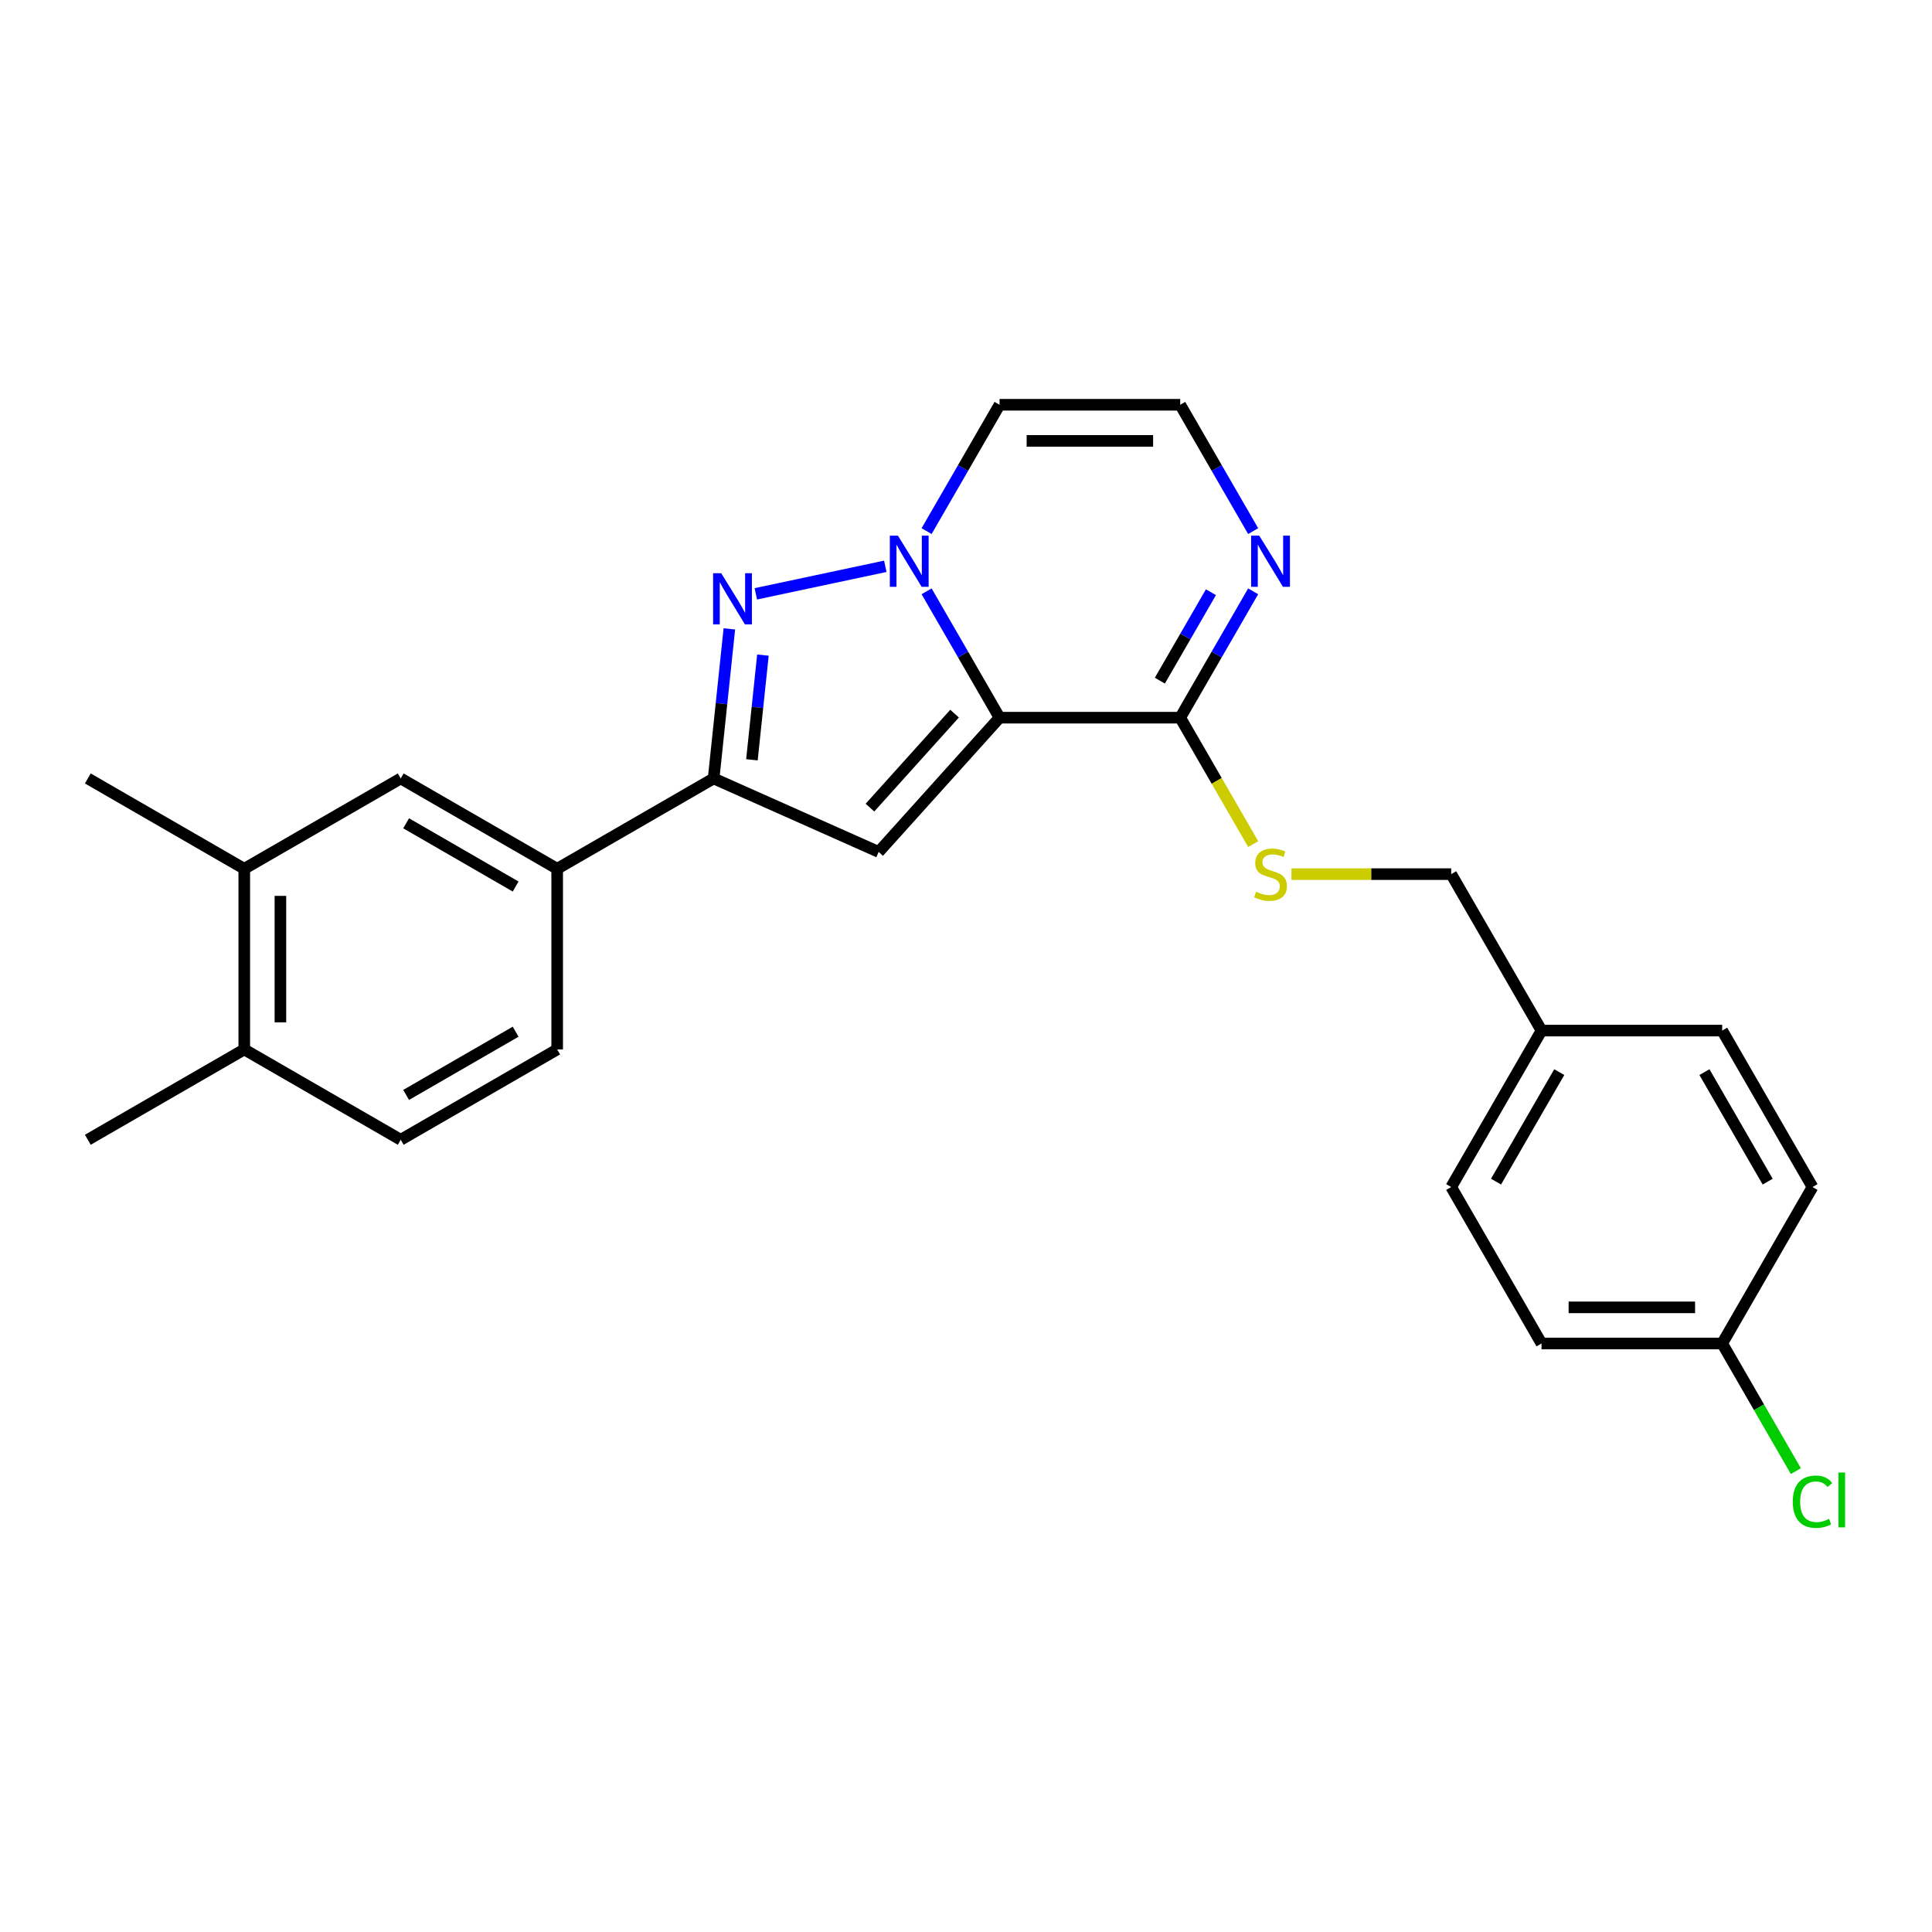 <?xml version='1.0' encoding='iso-8859-1'?>
<svg version='1.1' baseProfile='full'
              xmlns='http://www.w3.org/2000/svg'
                      xmlns:rdkit='http://www.rdkit.org/xml'
                      xmlns:xlink='http://www.w3.org/1999/xlink'
                  xml:space='preserve'
width='1000px' height='1000px' viewBox='0 0 1000 1000'>
<!-- END OF HEADER -->
<rect style='opacity:1.0;fill:#FFFFFF;stroke:none' width='1000' height='1000' x='0' y='0'> </rect>
<path class='bond-0' d='M 517.367,371.469 L 498.487,338.768' style='fill:none;fill-rule:evenodd;stroke:#000000;stroke-width:6px;stroke-linecap:butt;stroke-linejoin:miter;stroke-opacity:1' />
<path class='bond-0' d='M 498.487,338.768 L 479.607,306.067' style='fill:none;fill-rule:evenodd;stroke:#0000FF;stroke-width:6px;stroke-linecap:butt;stroke-linejoin:miter;stroke-opacity:1' />
<path class='bond-2' d='M 517.367,371.469 L 454.798,440.958' style='fill:none;fill-rule:evenodd;stroke:#000000;stroke-width:6px;stroke-linecap:butt;stroke-linejoin:miter;stroke-opacity:1' />
<path class='bond-2' d='M 494.083,369.378 L 450.285,418.021' style='fill:none;fill-rule:evenodd;stroke:#000000;stroke-width:6px;stroke-linecap:butt;stroke-linejoin:miter;stroke-opacity:1' />
<path class='bond-4' d='M 517.367,371.469 L 610.874,371.469' style='fill:none;fill-rule:evenodd;stroke:#000000;stroke-width:6px;stroke-linecap:butt;stroke-linejoin:miter;stroke-opacity:1' />
<path class='bond-1' d='M 458.232,293.12 L 391.213,307.366' style='fill:none;fill-rule:evenodd;stroke:#0000FF;stroke-width:6px;stroke-linecap:butt;stroke-linejoin:miter;stroke-opacity:1' />
<path class='bond-6' d='M 479.607,274.91 L 498.487,242.21' style='fill:none;fill-rule:evenodd;stroke:#0000FF;stroke-width:6px;stroke-linecap:butt;stroke-linejoin:miter;stroke-opacity:1' />
<path class='bond-6' d='M 498.487,242.21 L 517.367,209.509' style='fill:none;fill-rule:evenodd;stroke:#000000;stroke-width:6px;stroke-linecap:butt;stroke-linejoin:miter;stroke-opacity:1' />
<path class='bond-25' d='M 377.511,325.508 L 373.443,364.217' style='fill:none;fill-rule:evenodd;stroke:#0000FF;stroke-width:6px;stroke-linecap:butt;stroke-linejoin:miter;stroke-opacity:1' />
<path class='bond-25' d='M 373.443,364.217 L 369.374,402.925' style='fill:none;fill-rule:evenodd;stroke:#000000;stroke-width:6px;stroke-linecap:butt;stroke-linejoin:miter;stroke-opacity:1' />
<path class='bond-25' d='M 394.89,339.076 L 392.042,366.172' style='fill:none;fill-rule:evenodd;stroke:#0000FF;stroke-width:6px;stroke-linecap:butt;stroke-linejoin:miter;stroke-opacity:1' />
<path class='bond-25' d='M 392.042,366.172 L 389.194,393.268' style='fill:none;fill-rule:evenodd;stroke:#000000;stroke-width:6px;stroke-linecap:butt;stroke-linejoin:miter;stroke-opacity:1' />
<path class='bond-3' d='M 454.798,440.958 L 369.374,402.925' style='fill:none;fill-rule:evenodd;stroke:#000000;stroke-width:6px;stroke-linecap:butt;stroke-linejoin:miter;stroke-opacity:1' />
<path class='bond-7' d='M 369.374,402.925 L 288.394,449.679' style='fill:none;fill-rule:evenodd;stroke:#000000;stroke-width:6px;stroke-linecap:butt;stroke-linejoin:miter;stroke-opacity:1' />
<path class='bond-5' d='M 610.874,371.469 L 629.754,338.768' style='fill:none;fill-rule:evenodd;stroke:#000000;stroke-width:6px;stroke-linecap:butt;stroke-linejoin:miter;stroke-opacity:1' />
<path class='bond-5' d='M 629.754,338.768 L 648.634,306.067' style='fill:none;fill-rule:evenodd;stroke:#0000FF;stroke-width:6px;stroke-linecap:butt;stroke-linejoin:miter;stroke-opacity:1' />
<path class='bond-5' d='M 600.342,352.308 L 613.558,329.417' style='fill:none;fill-rule:evenodd;stroke:#000000;stroke-width:6px;stroke-linecap:butt;stroke-linejoin:miter;stroke-opacity:1' />
<path class='bond-5' d='M 613.558,329.417 L 626.774,306.527' style='fill:none;fill-rule:evenodd;stroke:#0000FF;stroke-width:6px;stroke-linecap:butt;stroke-linejoin:miter;stroke-opacity:1' />
<path class='bond-9' d='M 610.874,371.469 L 629.765,404.188' style='fill:none;fill-rule:evenodd;stroke:#000000;stroke-width:6px;stroke-linecap:butt;stroke-linejoin:miter;stroke-opacity:1' />
<path class='bond-9' d='M 629.765,404.188 L 648.655,436.908' style='fill:none;fill-rule:evenodd;stroke:#CCCC00;stroke-width:6px;stroke-linecap:butt;stroke-linejoin:miter;stroke-opacity:1' />
<path class='bond-8' d='M 648.634,274.91 L 629.754,242.21' style='fill:none;fill-rule:evenodd;stroke:#0000FF;stroke-width:6px;stroke-linecap:butt;stroke-linejoin:miter;stroke-opacity:1' />
<path class='bond-8' d='M 629.754,242.21 L 610.874,209.509' style='fill:none;fill-rule:evenodd;stroke:#000000;stroke-width:6px;stroke-linecap:butt;stroke-linejoin:miter;stroke-opacity:1' />
<path class='bond-26' d='M 517.367,209.509 L 610.874,209.509' style='fill:none;fill-rule:evenodd;stroke:#000000;stroke-width:6px;stroke-linecap:butt;stroke-linejoin:miter;stroke-opacity:1' />
<path class='bond-26' d='M 531.393,228.21 L 596.848,228.21' style='fill:none;fill-rule:evenodd;stroke:#000000;stroke-width:6px;stroke-linecap:butt;stroke-linejoin:miter;stroke-opacity:1' />
<path class='bond-10' d='M 288.394,449.679 L 207.414,402.925' style='fill:none;fill-rule:evenodd;stroke:#000000;stroke-width:6px;stroke-linecap:butt;stroke-linejoin:miter;stroke-opacity:1' />
<path class='bond-10' d='M 266.897,458.862 L 210.211,426.134' style='fill:none;fill-rule:evenodd;stroke:#000000;stroke-width:6px;stroke-linecap:butt;stroke-linejoin:miter;stroke-opacity:1' />
<path class='bond-13' d='M 288.394,449.679 L 288.394,543.187' style='fill:none;fill-rule:evenodd;stroke:#000000;stroke-width:6px;stroke-linecap:butt;stroke-linejoin:miter;stroke-opacity:1' />
<path class='bond-15' d='M 668.456,452.449 L 709.796,452.449' style='fill:none;fill-rule:evenodd;stroke:#CCCC00;stroke-width:6px;stroke-linecap:butt;stroke-linejoin:miter;stroke-opacity:1' />
<path class='bond-15' d='M 709.796,452.449 L 751.136,452.449' style='fill:none;fill-rule:evenodd;stroke:#000000;stroke-width:6px;stroke-linecap:butt;stroke-linejoin:miter;stroke-opacity:1' />
<path class='bond-11' d='M 207.414,402.925 L 126.434,449.679' style='fill:none;fill-rule:evenodd;stroke:#000000;stroke-width:6px;stroke-linecap:butt;stroke-linejoin:miter;stroke-opacity:1' />
<path class='bond-23' d='M 126.434,449.679 L 45.455,402.925' style='fill:none;fill-rule:evenodd;stroke:#000000;stroke-width:6px;stroke-linecap:butt;stroke-linejoin:miter;stroke-opacity:1' />
<path class='bond-28' d='M 126.434,449.679 L 126.434,543.187' style='fill:none;fill-rule:evenodd;stroke:#000000;stroke-width:6px;stroke-linecap:butt;stroke-linejoin:miter;stroke-opacity:1' />
<path class='bond-28' d='M 145.136,463.705 L 145.136,529.161' style='fill:none;fill-rule:evenodd;stroke:#000000;stroke-width:6px;stroke-linecap:butt;stroke-linejoin:miter;stroke-opacity:1' />
<path class='bond-12' d='M 126.434,543.187 L 207.414,589.941' style='fill:none;fill-rule:evenodd;stroke:#000000;stroke-width:6px;stroke-linecap:butt;stroke-linejoin:miter;stroke-opacity:1' />
<path class='bond-24' d='M 126.434,543.187 L 45.455,589.941' style='fill:none;fill-rule:evenodd;stroke:#000000;stroke-width:6px;stroke-linecap:butt;stroke-linejoin:miter;stroke-opacity:1' />
<path class='bond-14' d='M 288.394,543.187 L 207.414,589.941' style='fill:none;fill-rule:evenodd;stroke:#000000;stroke-width:6px;stroke-linecap:butt;stroke-linejoin:miter;stroke-opacity:1' />
<path class='bond-14' d='M 266.897,534.004 L 210.211,566.732' style='fill:none;fill-rule:evenodd;stroke:#000000;stroke-width:6px;stroke-linecap:butt;stroke-linejoin:miter;stroke-opacity:1' />
<path class='bond-17' d='M 751.136,452.449 L 797.889,533.429' style='fill:none;fill-rule:evenodd;stroke:#000000;stroke-width:6px;stroke-linecap:butt;stroke-linejoin:miter;stroke-opacity:1' />
<path class='bond-16' d='M 891.397,695.388 L 797.889,695.388' style='fill:none;fill-rule:evenodd;stroke:#000000;stroke-width:6px;stroke-linecap:butt;stroke-linejoin:miter;stroke-opacity:1' />
<path class='bond-16' d='M 877.371,676.687 L 811.915,676.687' style='fill:none;fill-rule:evenodd;stroke:#000000;stroke-width:6px;stroke-linecap:butt;stroke-linejoin:miter;stroke-opacity:1' />
<path class='bond-18' d='M 891.397,695.388 L 910.466,728.417' style='fill:none;fill-rule:evenodd;stroke:#000000;stroke-width:6px;stroke-linecap:butt;stroke-linejoin:miter;stroke-opacity:1' />
<path class='bond-18' d='M 910.466,728.417 L 929.534,761.445' style='fill:none;fill-rule:evenodd;stroke:#00CC00;stroke-width:6px;stroke-linecap:butt;stroke-linejoin:miter;stroke-opacity:1' />
<path class='bond-27' d='M 891.397,695.388 L 938.151,614.409' style='fill:none;fill-rule:evenodd;stroke:#000000;stroke-width:6px;stroke-linecap:butt;stroke-linejoin:miter;stroke-opacity:1' />
<path class='bond-21' d='M 797.889,533.429 L 891.397,533.429' style='fill:none;fill-rule:evenodd;stroke:#000000;stroke-width:6px;stroke-linecap:butt;stroke-linejoin:miter;stroke-opacity:1' />
<path class='bond-22' d='M 797.889,533.429 L 751.136,614.409' style='fill:none;fill-rule:evenodd;stroke:#000000;stroke-width:6px;stroke-linecap:butt;stroke-linejoin:miter;stroke-opacity:1' />
<path class='bond-22' d='M 807.072,554.926 L 774.345,611.612' style='fill:none;fill-rule:evenodd;stroke:#000000;stroke-width:6px;stroke-linecap:butt;stroke-linejoin:miter;stroke-opacity:1' />
<path class='bond-19' d='M 938.151,614.409 L 891.397,533.429' style='fill:none;fill-rule:evenodd;stroke:#000000;stroke-width:6px;stroke-linecap:butt;stroke-linejoin:miter;stroke-opacity:1' />
<path class='bond-19' d='M 914.942,611.612 L 882.214,554.926' style='fill:none;fill-rule:evenodd;stroke:#000000;stroke-width:6px;stroke-linecap:butt;stroke-linejoin:miter;stroke-opacity:1' />
<path class='bond-20' d='M 797.889,695.388 L 751.136,614.409' style='fill:none;fill-rule:evenodd;stroke:#000000;stroke-width:6px;stroke-linecap:butt;stroke-linejoin:miter;stroke-opacity:1' />
<path  class='atom-1' d='M 464.759 277.248
L 473.437 291.274
Q 474.297 292.658, 475.681 295.164
Q 477.065 297.67, 477.14 297.82
L 477.14 277.248
L 480.655 277.248
L 480.655 303.729
L 477.027 303.729
L 467.714 288.394
Q 466.629 286.599, 465.47 284.542
Q 464.348 282.485, 464.011 281.849
L 464.011 303.729
L 460.57 303.729
L 460.57 277.248
L 464.759 277.248
' fill='#0000FF'/>
<path  class='atom-2' d='M 373.295 296.689
L 381.972 310.716
Q 382.833 312.099, 384.217 314.605
Q 385.601 317.111, 385.675 317.261
L 385.675 296.689
L 389.191 296.689
L 389.191 323.171
L 385.563 323.171
L 376.25 307.836
Q 375.165 306.04, 374.006 303.983
Q 372.884 301.926, 372.547 301.29
L 372.547 323.171
L 369.106 323.171
L 369.106 296.689
L 373.295 296.689
' fill='#0000FF'/>
<path  class='atom-6' d='M 651.774 277.248
L 660.452 291.274
Q 661.312 292.658, 662.696 295.164
Q 664.08 297.67, 664.155 297.82
L 664.155 277.248
L 667.671 277.248
L 667.671 303.729
L 664.043 303.729
L 654.729 288.394
Q 653.645 286.599, 652.485 284.542
Q 651.363 282.485, 651.026 281.849
L 651.026 303.729
L 647.585 303.729
L 647.585 277.248
L 651.774 277.248
' fill='#0000FF'/>
<path  class='atom-10' d='M 650.147 461.538
Q 650.447 461.65, 651.681 462.173
Q 652.915 462.697, 654.262 463.034
Q 655.646 463.333, 656.992 463.333
Q 659.498 463.333, 660.957 462.136
Q 662.416 460.902, 662.416 458.77
Q 662.416 457.311, 661.667 456.413
Q 660.957 455.516, 659.835 455.029
Q 658.713 454.543, 656.842 453.982
Q 654.486 453.272, 653.065 452.598
Q 651.681 451.925, 650.671 450.504
Q 649.698 449.082, 649.698 446.689
Q 649.698 443.36, 651.943 441.303
Q 654.224 439.245, 658.713 439.245
Q 661.78 439.245, 665.258 440.704
L 664.398 443.584
Q 661.219 442.275, 658.825 442.275
Q 656.244 442.275, 654.823 443.36
Q 653.401 444.407, 653.439 446.24
Q 653.439 447.661, 654.149 448.521
Q 654.898 449.382, 655.945 449.868
Q 657.029 450.354, 658.825 450.915
Q 661.219 451.663, 662.64 452.411
Q 664.061 453.159, 665.071 454.693
Q 666.118 456.189, 666.118 458.77
Q 666.118 462.435, 663.65 464.418
Q 661.219 466.363, 657.142 466.363
Q 654.785 466.363, 652.99 465.839
Q 651.232 465.353, 649.137 464.492
L 650.147 461.538
' fill='#CCCC00'/>
<path  class='atom-19' d='M 927.94 777.285
Q 927.94 770.702, 931.007 767.261
Q 934.111 763.782, 939.983 763.782
Q 945.444 763.782, 948.362 767.635
L 945.893 769.655
Q 943.761 766.849, 939.983 766.849
Q 935.981 766.849, 933.849 769.542
Q 931.755 772.198, 931.755 777.285
Q 931.755 782.521, 933.924 785.214
Q 936.131 787.907, 940.395 787.907
Q 943.312 787.907, 946.716 786.149
L 947.763 788.955
Q 946.379 789.852, 944.285 790.376
Q 942.19 790.9, 939.871 790.9
Q 934.111 790.9, 931.007 787.384
Q 927.94 783.868, 927.94 777.285
' fill='#00CC00'/>
<path  class='atom-19' d='M 951.578 762.174
L 955.019 762.174
L 955.019 790.563
L 951.578 790.563
L 951.578 762.174
' fill='#00CC00'/>
</svg>

